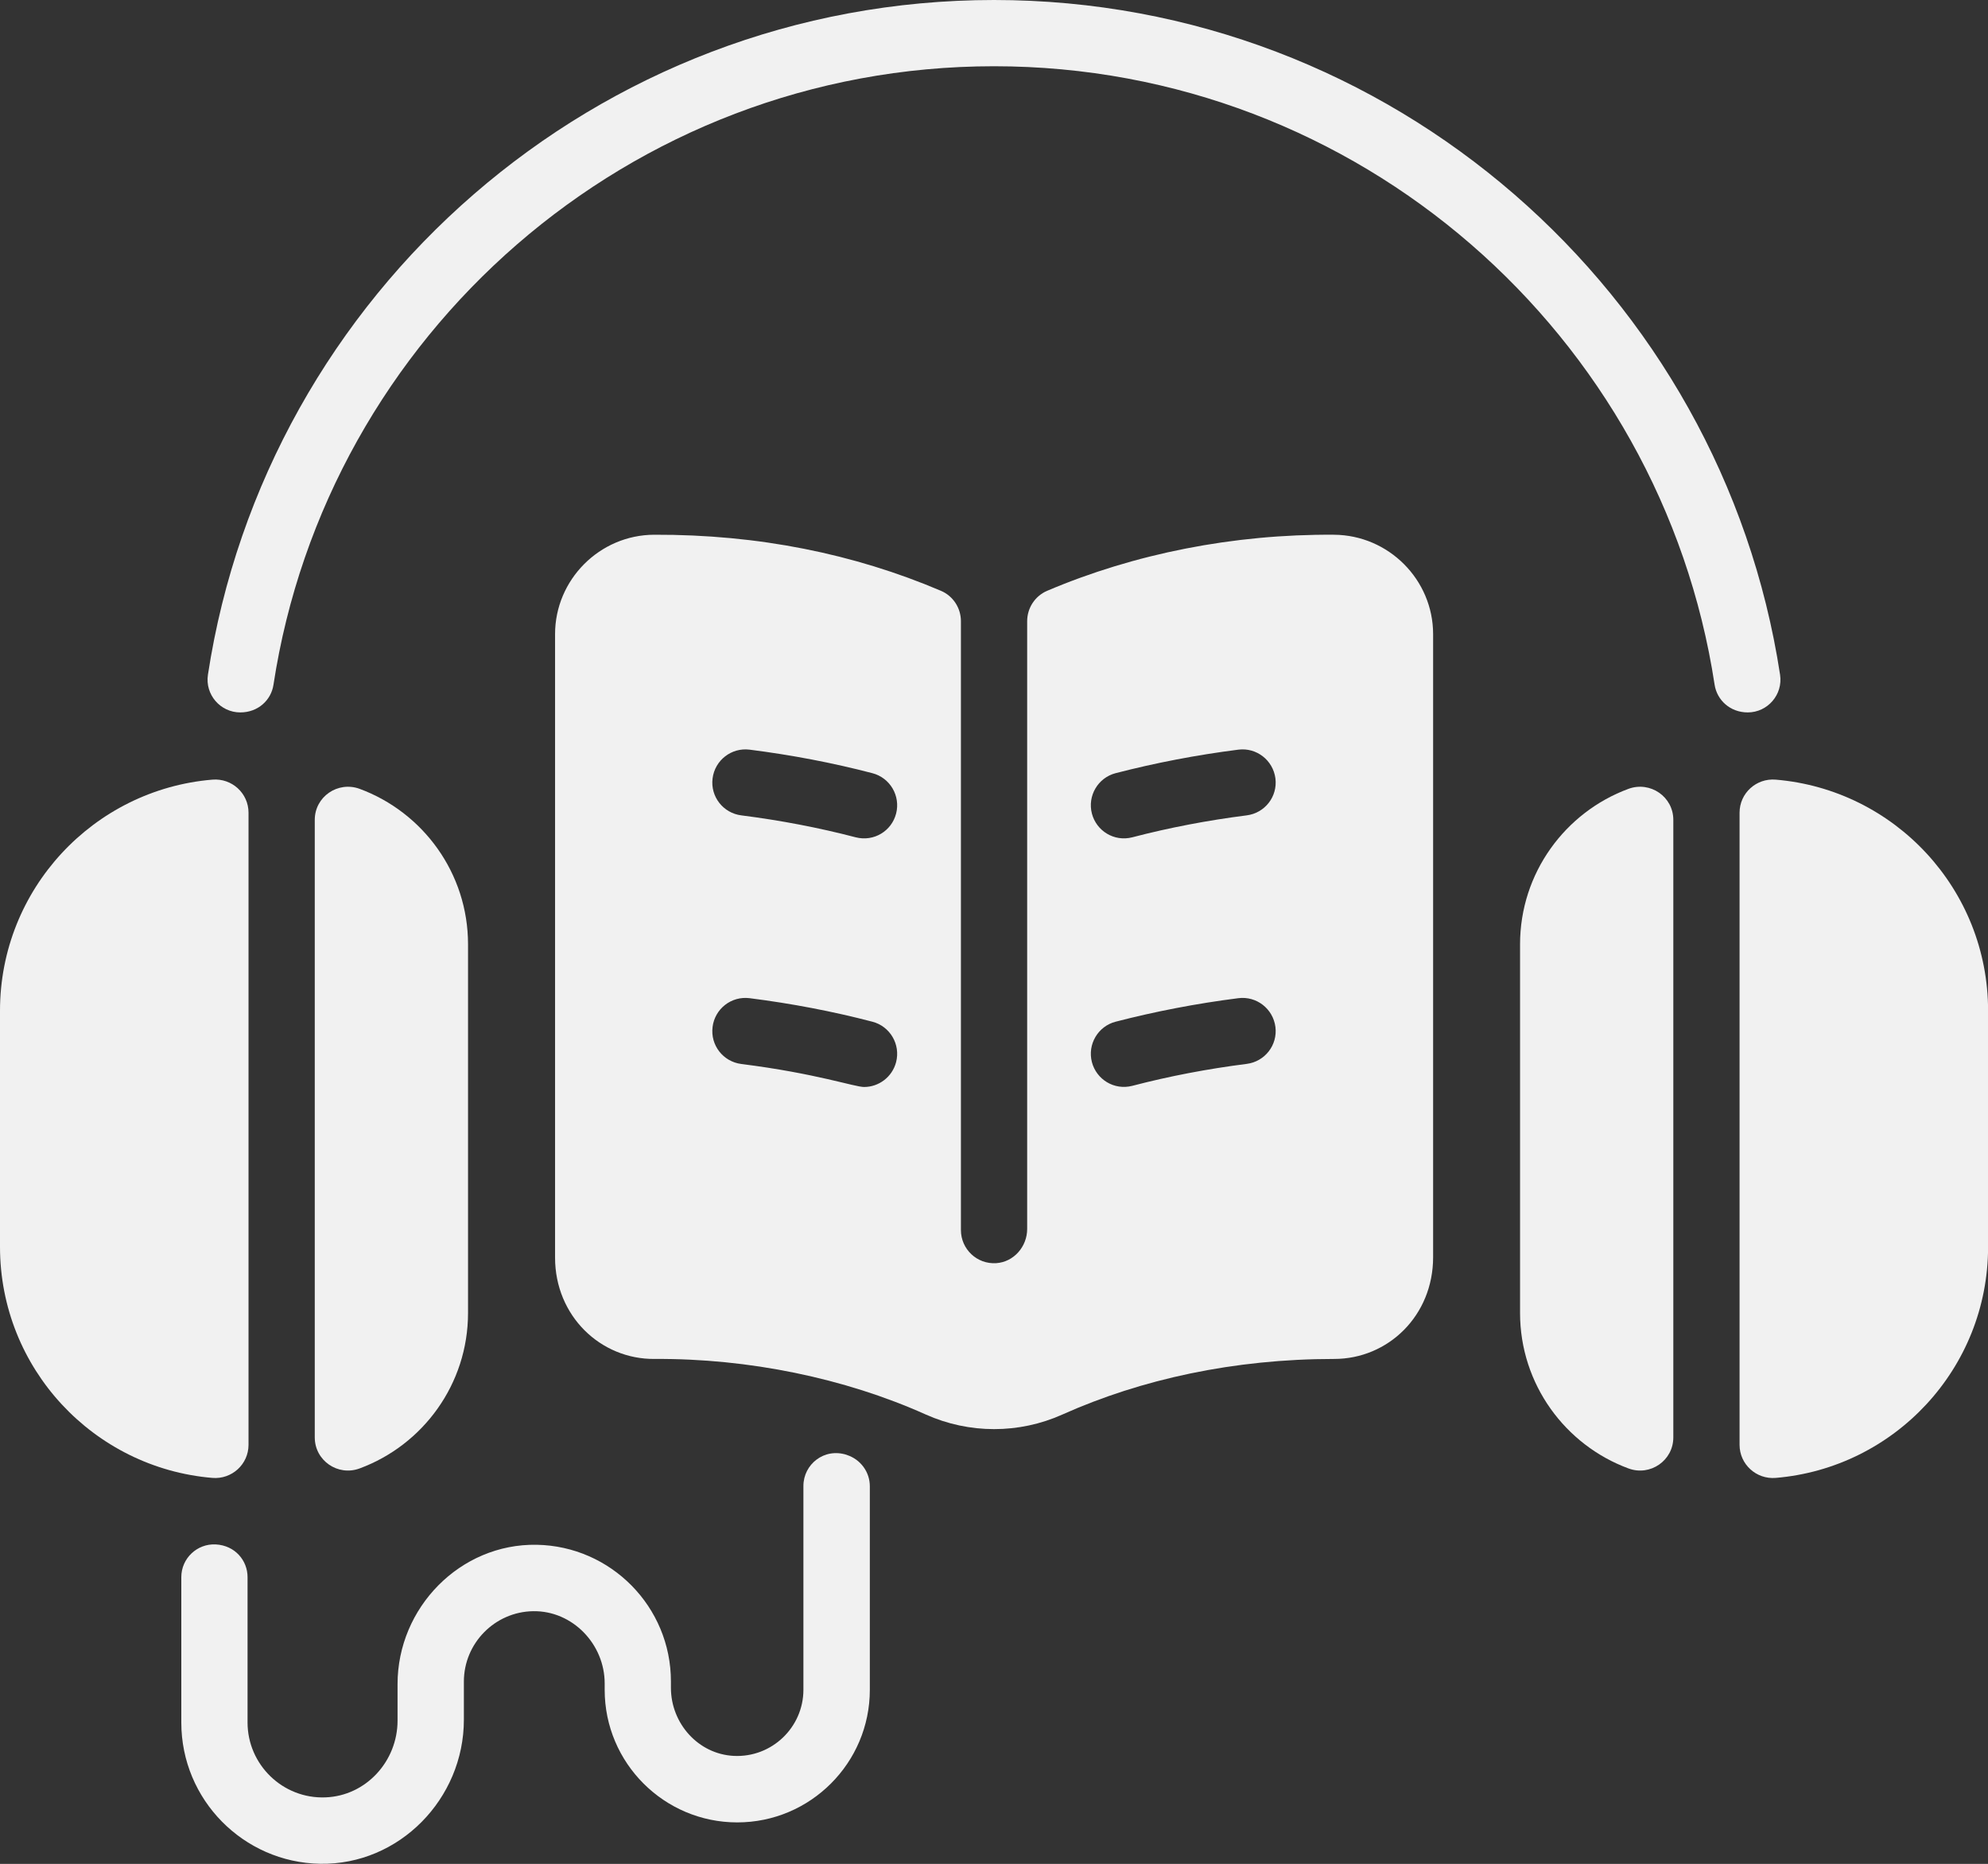 <?xml version="1.0" encoding="UTF-8"?>
<svg xmlns="http://www.w3.org/2000/svg" id="Camada_2" viewBox="0 0 224.78 210.74">
  <rect x="0" y="0" width="224.78" height="210.74" fill="#333333" stroke="none"/>
  <defs>
    <style>.cls-1{fill:#f1f1f1;}</style>
  </defs>
  <g id="Camada_1-2">
    <path class="cls-1" d="m197.62,80.55c-2.01,0-3.48-1.4-3.75-3.12C187.84,37.88,153.6,7.49,112.39,7.49S36.95,37.88,30.92,77.43c-.26,1.71-1.72,3.12-3.75,3.12-2.26,0-4-2.02-3.66-4.26C30.1,33.15,67.45,0,112.39,0s82.29,33.15,88.88,76.29c.34,2.24-1.4,4.26-3.66,4.26h0Z"></path>
    <path class="cls-1" d="m95.77,164.51c1.53.5,2.58,1.92,2.58,3.53v23.02c0,8.26-6.72,14.99-14.99,14.99s-14.99-6.72-14.99-14.99v-.72c0-4.45-3.64-8.24-8.09-8.17-4.33.07-7.83,3.62-7.83,7.96v4.31c0,8.94-7.31,16.44-16.25,16.29-8.68-.15-15.7-7.25-15.7-15.97v-16.44c0-2.12,1.78-3.81,3.9-3.7,2.18.12,3.59,1.82,3.59,3.7v16.43c0,4.78,3.99,8.66,8.81,8.47,4.59-.17,8.15-4.09,8.15-8.68v-4.12c0-8.65,7.08-15.91,15.73-15.76,8.4.15,15.18,7.02,15.18,15.45v.72c0,4.03,3.09,7.5,7.11,7.7,4.3.21,7.87-3.23,7.87-7.48v-23.05c0-2.42,2.34-4.35,4.92-3.5h0Z"></path>
    <path class="cls-1" d="m28.1,91.87v71.49c0,2.2-1.89,3.92-4.08,3.74-13.42-1.12-24.02-12.36-24.02-26.13v-26.69c0-13.74,10.57-25.01,24.02-26.13,2.19-.18,4.08,1.53,4.08,3.74Z"></path>
    <path class="cls-1" d="m52.92,106.77v41.68c0,8.06-5.11,14.94-12.26,17.58-2.46.91-5.07-.89-5.07-3.51v-69.82c0-2.62,2.61-4.41,5.07-3.51,7.15,2.64,12.26,9.52,12.26,17.58Z"></path>
    <path class="cls-1" d="m196.69,91.87v71.49c0,2.2,1.89,3.92,4.08,3.74,13.42-1.12,24.02-12.36,24.02-26.13v-26.69c0-13.74-10.57-25.01-24.02-26.13-2.19-.18-4.08,1.53-4.08,3.74Z"></path>
    <path class="cls-1" d="m171.87,106.77v41.68c0,8.06,5.11,14.94,12.26,17.58,2.46.91,5.07-.89,5.07-3.51v-69.82c0-2.62-2.61-4.41-5.07-3.51-7.15,2.64-12.26,9.52-12.26,17.58Z"></path>
    <path class="cls-1" d="m150.82,60.46c-11.33-.08-22.55,2.14-32.42,6.34-1.38.59-2.26,1.95-2.26,3.44v68.71c0,2-1.51,3.74-3.5,3.87-2.18.14-3.99-1.59-3.99-3.74v-68.84c0-1.5-.89-2.86-2.26-3.44-9.82-4.18-20.65-6.38-32.42-6.34-6.18.02-11.21,5.09-11.21,11.24v70.5c0,6.56,5.12,11.51,11.27,11.45,10.57-.07,21.46,2.16,30.64,6.28,4.92,2.2,10.54,2.21,15.46,0,8.91-3.99,19.39-6.28,30.72-6.28,6.11,0,11.19-4.9,11.19-11.5v-70.45c0-6.15-5.03-11.2-11.21-11.24h0Zm-24.68,55.06c4.48-1.16,9.15-2.06,13.88-2.66,2.05-.26,3.92,1.19,4.19,3.25.26,2.05-1.19,3.92-3.25,4.18-4.41.56-8.76,1.39-12.93,2.48-2.07.53-4.06-.73-4.57-2.68-.52-2,.68-4.05,2.68-4.57h0Zm0-28.1c4.48-1.16,9.15-2.06,13.88-2.66,2.05-.26,3.92,1.19,4.19,3.25.26,2.05-1.19,3.92-3.25,4.18-4.41.56-8.76,1.39-12.93,2.48-2.07.53-4.06-.73-4.57-2.68-.52-2,.68-4.05,2.68-4.57h0Zm-45.57,28.69c.26-2.06,2.13-3.51,4.19-3.25,4.73.6,9.4,1.49,13.88,2.66,2,.52,3.2,2.57,2.68,4.57-.44,1.69-1.96,2.81-3.62,2.81-1.08,0-5.39-1.53-13.88-2.6-2.06-.26-3.51-2.13-3.25-4.18h0Zm20.75-24.12c-.5,1.95-2.49,3.21-4.57,2.68-4.17-1.09-8.52-1.92-12.93-2.48-2.06-.26-3.51-2.13-3.25-4.18.26-2.06,2.14-3.51,4.19-3.25,4.73.6,9.4,1.49,13.88,2.66,2,.52,3.2,2.57,2.68,4.57h0Z"></path>
  </g>
</svg>
